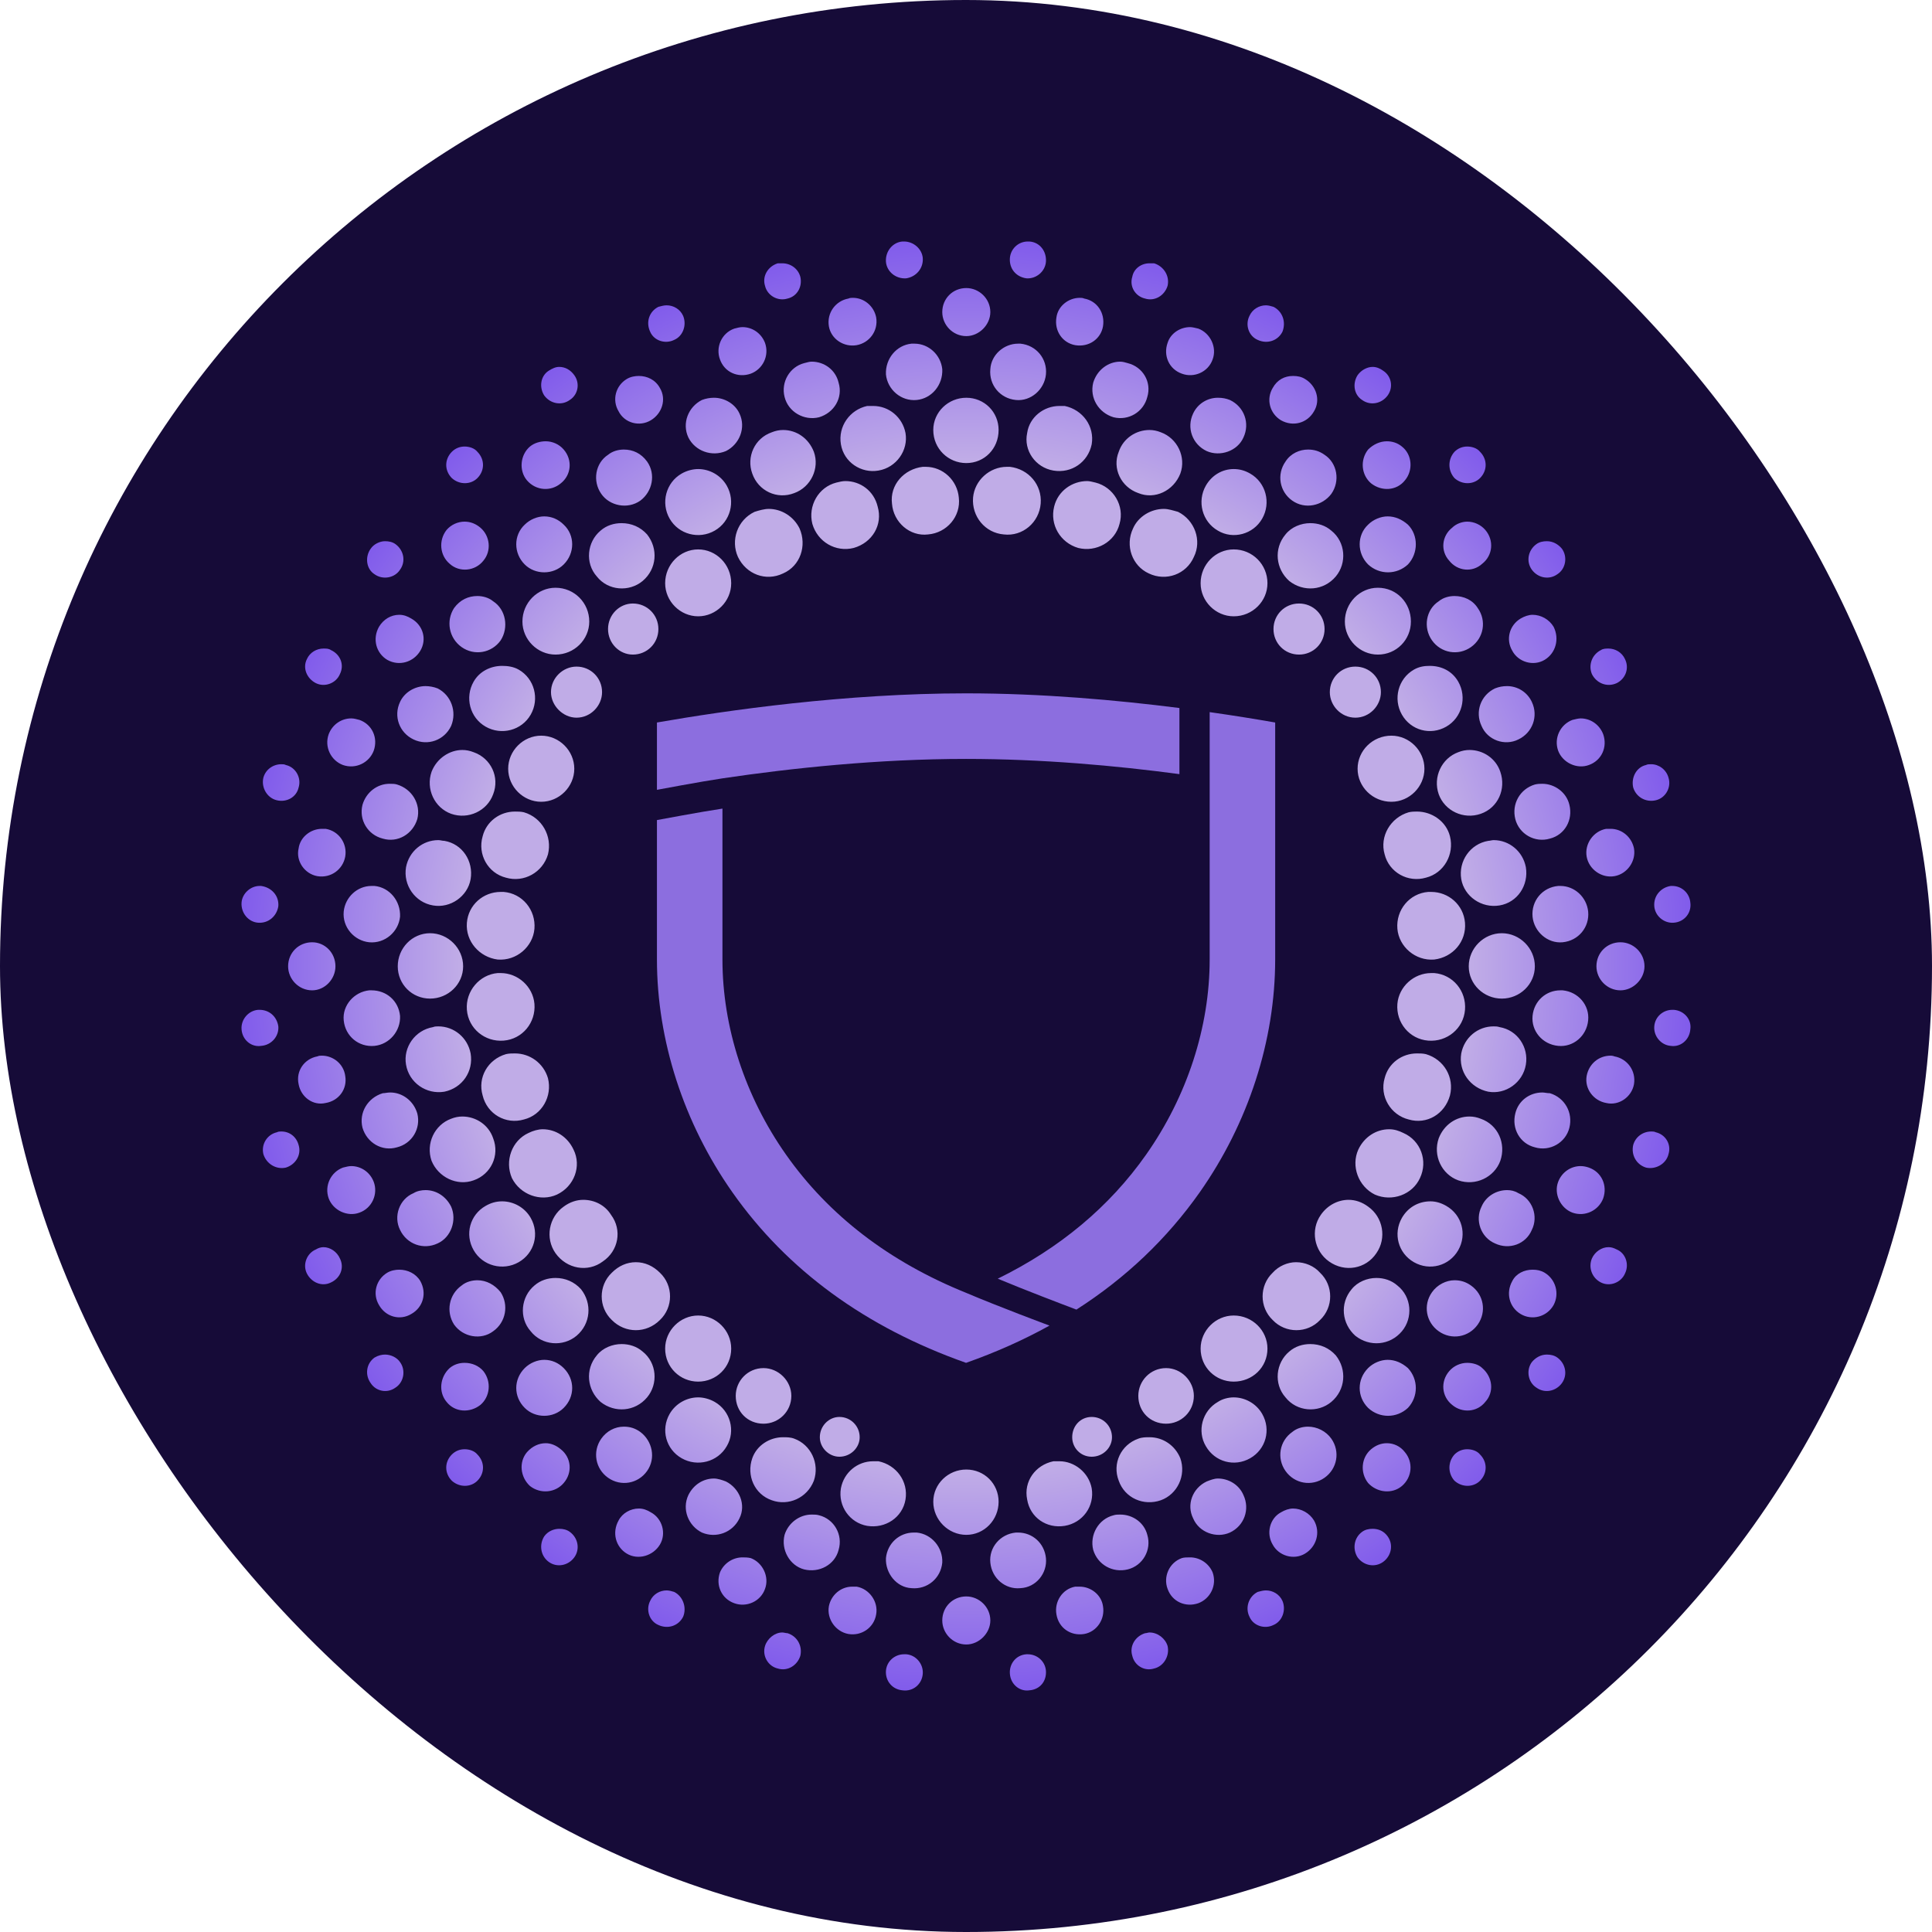 <svg viewBox="0 0 32 32" fill="none" xmlns="http://www.w3.org/2000/svg">
    <rect width="32" height="32" rx="16" fill="#160B38"/>
    <path d="M20.036 11.795V15.891C20.036 17.011 19.662 18.159 18.984 19.123C18.377 19.987 17.552 20.676 16.526 21.179C16.978 21.368 17.588 21.6 17.829 21.691C18.646 21.168 19.329 20.518 19.872 19.747C20.677 18.602 21.121 17.233 21.121 15.891V11.967C20.812 11.913 20.445 11.853 20.036 11.795ZM16.001 21.413C14.728 20.899 13.726 20.13 13.018 19.123C12.339 18.159 11.966 17.011 11.966 15.891V13.393C11.615 13.445 10.881 13.583 10.881 13.583V15.891C10.881 17.233 11.325 18.602 12.13 19.747C13.037 21.037 14.338 21.986 16.001 22.573H16.001C16.494 22.399 16.954 22.194 17.383 21.956C17.357 21.947 16.53 21.638 16.001 21.413ZM16.001 11.484C13.998 11.484 12.038 11.765 10.881 11.967V13.082C10.881 13.082 11.615 12.944 11.966 12.892C13.104 12.723 14.542 12.57 16.001 12.57C17.253 12.57 18.49 12.682 19.535 12.822V11.727C18.499 11.595 17.258 11.484 16.001 11.484Z" fill="#8C6EDF"/>
    <path d="M16.727 4.274C16.714 4.448 16.826 4.585 17 4.61C17.162 4.622 17.311 4.498 17.324 4.336C17.336 4.162 17.224 4.012 17.05 4H17.025C16.863 4 16.739 4.124 16.727 4.274ZM14.948 4C14.786 4.012 14.662 4.162 14.674 4.336C14.687 4.498 14.836 4.622 15.01 4.61C15.172 4.585 15.296 4.448 15.284 4.274C15.271 4.124 15.134 4 14.973 4H14.948ZM18.754 4.585C18.704 4.746 18.804 4.908 18.966 4.945C19.127 4.995 19.289 4.896 19.339 4.734C19.376 4.572 19.277 4.411 19.115 4.361C19.09 4.361 19.065 4.361 19.04 4.361C18.904 4.361 18.779 4.448 18.754 4.585ZM12.883 4.361C12.721 4.411 12.621 4.572 12.671 4.734C12.709 4.896 12.883 4.995 13.044 4.945C13.206 4.908 13.293 4.746 13.256 4.585C13.219 4.448 13.094 4.361 12.957 4.361C12.932 4.361 12.908 4.361 12.883 4.361ZM15.607 5.169C15.607 5.381 15.781 5.567 16.005 5.567C16.216 5.567 16.403 5.381 16.403 5.169C16.403 4.945 16.216 4.771 16.005 4.771C15.781 4.771 15.607 4.945 15.607 5.169ZM17.498 5.256C17.46 5.48 17.597 5.679 17.809 5.717C18.033 5.754 18.232 5.617 18.269 5.406C18.306 5.182 18.17 4.983 17.958 4.945C17.933 4.933 17.908 4.933 17.884 4.933C17.697 4.933 17.523 5.07 17.498 5.256ZM14.052 4.945C13.841 4.983 13.691 5.182 13.729 5.406C13.766 5.617 13.977 5.754 14.189 5.717C14.4 5.679 14.55 5.48 14.512 5.256C14.475 5.07 14.313 4.933 14.127 4.933C14.102 4.933 14.077 4.933 14.052 4.945ZM20.695 5.232C20.62 5.381 20.682 5.567 20.832 5.63C20.993 5.704 21.168 5.642 21.242 5.493C21.304 5.331 21.242 5.157 21.093 5.082C21.055 5.07 21.006 5.057 20.968 5.057C20.857 5.057 20.745 5.12 20.695 5.232ZM10.905 5.082C10.756 5.157 10.693 5.331 10.768 5.493C10.83 5.642 11.017 5.704 11.166 5.63C11.315 5.567 11.377 5.381 11.315 5.232C11.266 5.12 11.154 5.057 11.042 5.057C10.992 5.057 10.955 5.07 10.905 5.082ZM19.339 5.679C19.264 5.891 19.364 6.115 19.575 6.189C19.774 6.264 20.011 6.165 20.085 5.953C20.16 5.754 20.048 5.518 19.849 5.443C19.799 5.431 19.749 5.418 19.712 5.418C19.55 5.418 19.389 5.518 19.339 5.679ZM12.161 5.443C11.95 5.518 11.85 5.754 11.925 5.953C11.999 6.165 12.223 6.264 12.435 6.189C12.634 6.115 12.746 5.891 12.671 5.679C12.609 5.518 12.46 5.418 12.298 5.418C12.248 5.418 12.211 5.431 12.161 5.443ZM16.403 6.115C16.378 6.376 16.565 6.6 16.826 6.625C17.075 6.65 17.299 6.451 17.324 6.202C17.349 5.941 17.162 5.717 16.901 5.692H16.863C16.627 5.692 16.416 5.878 16.403 6.115ZM15.097 5.692C14.848 5.717 14.662 5.941 14.674 6.202C14.699 6.451 14.923 6.65 15.184 6.625C15.433 6.6 15.619 6.376 15.607 6.115C15.582 5.878 15.383 5.692 15.147 5.692C15.122 5.692 15.097 5.692 15.097 5.692ZM18.107 6.339C18.045 6.588 18.194 6.836 18.443 6.911C18.692 6.973 18.941 6.824 19.003 6.575C19.078 6.326 18.928 6.077 18.68 6.015C18.642 6.003 18.593 5.99 18.555 5.99C18.356 5.99 18.17 6.127 18.107 6.339ZM13.318 6.015C13.082 6.077 12.932 6.326 12.995 6.575C13.057 6.824 13.318 6.973 13.567 6.911C13.816 6.836 13.965 6.588 13.89 6.339C13.841 6.127 13.654 5.99 13.443 5.99C13.405 5.99 13.368 6.003 13.318 6.015ZM22.486 6.214C22.399 6.351 22.424 6.538 22.561 6.625C22.698 6.724 22.884 6.687 22.984 6.55C23.083 6.413 23.046 6.227 22.909 6.14C22.859 6.102 22.797 6.077 22.735 6.077C22.648 6.077 22.548 6.127 22.486 6.214ZM9.089 6.14C8.952 6.227 8.927 6.413 9.014 6.55C9.114 6.687 9.3 6.724 9.437 6.625C9.574 6.538 9.611 6.351 9.512 6.214C9.449 6.127 9.362 6.077 9.263 6.077C9.201 6.077 9.151 6.102 9.089 6.14ZM21.08 6.426C20.968 6.612 21.031 6.849 21.217 6.961C21.416 7.073 21.653 7.01 21.765 6.811C21.877 6.625 21.802 6.388 21.615 6.277C21.553 6.239 21.491 6.227 21.416 6.227C21.279 6.227 21.155 6.289 21.08 6.426ZM10.382 6.277C10.196 6.388 10.134 6.625 10.245 6.811C10.345 7.01 10.594 7.073 10.78 6.961C10.967 6.849 11.042 6.612 10.93 6.426C10.855 6.289 10.718 6.227 10.581 6.227C10.519 6.227 10.445 6.239 10.382 6.277ZM19.762 6.849C19.65 7.085 19.749 7.359 19.986 7.471C20.21 7.57 20.496 7.471 20.595 7.247C20.707 7.01 20.608 6.737 20.371 6.625C20.309 6.6 20.247 6.588 20.172 6.588C19.998 6.588 19.837 6.687 19.762 6.849ZM11.626 6.625C11.402 6.737 11.29 7.01 11.402 7.247C11.514 7.471 11.788 7.57 12.024 7.471C12.248 7.359 12.36 7.085 12.248 6.849C12.174 6.687 11.999 6.588 11.825 6.588C11.763 6.588 11.688 6.6 11.626 6.625ZM15.458 7.122C15.458 7.433 15.707 7.67 16.005 7.67C16.304 7.67 16.54 7.433 16.54 7.122C16.54 6.824 16.304 6.588 16.005 6.588C15.707 6.588 15.458 6.824 15.458 7.122ZM17.013 7.172C16.951 7.458 17.149 7.744 17.448 7.794C17.747 7.844 18.02 7.657 18.082 7.359C18.132 7.06 17.933 6.787 17.635 6.724C17.61 6.724 17.573 6.724 17.548 6.724C17.286 6.724 17.05 6.911 17.013 7.172ZM14.363 6.724C14.077 6.787 13.878 7.06 13.928 7.359C13.977 7.657 14.264 7.844 14.55 7.794C14.848 7.744 15.047 7.458 14.998 7.172C14.948 6.911 14.724 6.724 14.463 6.724C14.425 6.724 14.4 6.724 14.363 6.724ZM18.53 7.483C18.418 7.757 18.568 8.068 18.854 8.167C19.127 8.279 19.438 8.13 19.55 7.844C19.65 7.57 19.501 7.259 19.227 7.16C19.165 7.135 19.102 7.122 19.04 7.122C18.816 7.122 18.605 7.259 18.53 7.483ZM12.783 7.16C12.497 7.259 12.36 7.57 12.46 7.844C12.559 8.13 12.87 8.279 13.156 8.167C13.43 8.068 13.579 7.757 13.48 7.483C13.393 7.259 13.194 7.122 12.97 7.122C12.908 7.122 12.845 7.135 12.783 7.16ZM22.66 7.446C22.523 7.62 22.548 7.869 22.71 8.006C22.884 8.143 23.133 8.13 23.27 7.956C23.407 7.794 23.394 7.533 23.22 7.396C23.145 7.334 23.058 7.309 22.971 7.309C22.859 7.309 22.747 7.359 22.66 7.446ZM8.778 7.396C8.616 7.533 8.591 7.794 8.728 7.956C8.877 8.13 9.126 8.143 9.288 8.006C9.462 7.869 9.487 7.62 9.337 7.446C9.263 7.359 9.151 7.309 9.039 7.309C8.952 7.309 8.852 7.334 8.778 7.396ZM24.091 7.483C23.979 7.608 23.979 7.794 24.091 7.919C24.215 8.031 24.402 8.031 24.514 7.919C24.638 7.794 24.638 7.608 24.514 7.483C24.464 7.421 24.377 7.396 24.302 7.396C24.228 7.396 24.153 7.421 24.091 7.483ZM7.484 7.483C7.36 7.608 7.36 7.794 7.484 7.919C7.608 8.031 7.795 8.031 7.907 7.919C8.031 7.794 8.031 7.608 7.907 7.483C7.857 7.421 7.77 7.396 7.695 7.396C7.621 7.396 7.546 7.421 7.484 7.483ZM21.292 7.645C21.143 7.856 21.192 8.143 21.404 8.292C21.615 8.441 21.901 8.379 22.051 8.18C22.2 7.968 22.15 7.67 21.939 7.533C21.852 7.471 21.765 7.446 21.665 7.446C21.528 7.446 21.379 7.508 21.292 7.645ZM10.071 7.533C9.86 7.67 9.81 7.968 9.959 8.18C10.096 8.379 10.395 8.441 10.606 8.292C10.805 8.143 10.867 7.856 10.718 7.645C10.619 7.508 10.482 7.446 10.333 7.446C10.245 7.446 10.146 7.471 10.071 7.533ZM16.117 8.242C16.092 8.553 16.316 8.827 16.627 8.852C16.938 8.889 17.212 8.653 17.237 8.342C17.262 8.031 17.038 7.769 16.727 7.732H16.677C16.391 7.732 16.142 7.956 16.117 8.242ZM15.284 7.732C14.973 7.769 14.736 8.031 14.774 8.342C14.798 8.653 15.072 8.889 15.371 8.852C15.682 8.827 15.918 8.553 15.881 8.242C15.856 7.956 15.619 7.732 15.333 7.732C15.309 7.732 15.284 7.732 15.284 7.732ZM19.973 8.043C19.824 8.304 19.911 8.64 20.172 8.789C20.421 8.939 20.757 8.852 20.906 8.59C21.055 8.329 20.968 7.993 20.707 7.844C20.62 7.794 20.533 7.769 20.434 7.769C20.247 7.769 20.073 7.869 19.973 8.043ZM11.29 7.844C11.029 7.993 10.942 8.329 11.091 8.59C11.241 8.852 11.577 8.939 11.838 8.789C12.099 8.64 12.186 8.304 12.037 8.043C11.937 7.869 11.751 7.769 11.564 7.769C11.477 7.769 11.377 7.794 11.29 7.844ZM17.46 8.391C17.386 8.69 17.56 8.988 17.859 9.076C18.157 9.15 18.468 8.976 18.543 8.677C18.63 8.379 18.443 8.068 18.145 7.993C18.095 7.981 18.045 7.968 18.008 7.968C17.759 7.968 17.523 8.13 17.46 8.391ZM13.853 7.993C13.555 8.068 13.38 8.379 13.455 8.677C13.542 8.976 13.841 9.15 14.139 9.076C14.45 8.988 14.624 8.69 14.537 8.391C14.475 8.13 14.251 7.968 14.002 7.968C13.953 7.968 13.903 7.981 13.853 7.993ZM18.767 8.752C18.63 9.038 18.754 9.374 19.028 9.498C19.314 9.635 19.65 9.511 19.774 9.225C19.911 8.951 19.787 8.615 19.513 8.478C19.426 8.454 19.351 8.429 19.277 8.429C19.065 8.429 18.854 8.553 18.767 8.752ZM12.497 8.478C12.211 8.615 12.099 8.951 12.223 9.225C12.36 9.511 12.684 9.635 12.97 9.498C13.256 9.374 13.368 9.038 13.243 8.752C13.144 8.553 12.945 8.429 12.733 8.429C12.659 8.429 12.572 8.454 12.497 8.478ZM22.66 8.69C22.474 8.864 22.474 9.163 22.66 9.349C22.847 9.523 23.133 9.523 23.32 9.349C23.494 9.163 23.494 8.864 23.32 8.69C23.22 8.603 23.108 8.553 22.984 8.553C22.872 8.553 22.747 8.603 22.66 8.69ZM8.691 8.69C8.504 8.864 8.504 9.163 8.691 9.349C8.865 9.523 9.163 9.523 9.337 9.349C9.524 9.163 9.524 8.864 9.337 8.69C9.25 8.603 9.138 8.553 9.014 8.553C8.902 8.553 8.778 8.603 8.691 8.69ZM24.053 8.74C23.879 8.877 23.855 9.125 24.004 9.287C24.141 9.461 24.389 9.486 24.551 9.337C24.725 9.2 24.75 8.951 24.601 8.777C24.526 8.69 24.414 8.64 24.302 8.64C24.215 8.64 24.116 8.677 24.053 8.74ZM7.397 8.777C7.26 8.951 7.285 9.2 7.447 9.337C7.608 9.486 7.87 9.461 8.006 9.287C8.143 9.125 8.118 8.877 7.957 8.74C7.882 8.677 7.795 8.64 7.695 8.64C7.583 8.64 7.472 8.69 7.397 8.777ZM21.292 8.852C21.093 9.088 21.13 9.424 21.354 9.623C21.59 9.809 21.926 9.785 22.125 9.548C22.312 9.324 22.287 8.976 22.051 8.789C21.951 8.702 21.827 8.665 21.702 8.665C21.553 8.665 21.391 8.727 21.292 8.852ZM9.947 8.789C9.723 8.976 9.686 9.324 9.885 9.548C10.071 9.785 10.42 9.809 10.644 9.623C10.88 9.424 10.905 9.088 10.718 8.852C10.606 8.727 10.457 8.665 10.295 8.665C10.171 8.665 10.046 8.702 9.947 8.789ZM25.447 9.013C25.31 9.113 25.273 9.299 25.372 9.436C25.472 9.573 25.658 9.61 25.795 9.511C25.932 9.424 25.969 9.225 25.87 9.088C25.808 9.013 25.72 8.964 25.621 8.964C25.559 8.964 25.497 8.976 25.447 9.013ZM6.14 9.088C6.041 9.225 6.066 9.424 6.203 9.511C6.34 9.61 6.539 9.573 6.626 9.436C6.725 9.299 6.688 9.113 6.551 9.013C6.501 8.976 6.439 8.964 6.377 8.964C6.29 8.964 6.19 9.013 6.14 9.088ZM19.886 9.66C19.886 9.959 20.135 10.208 20.434 10.208C20.745 10.208 20.993 9.959 20.993 9.66C20.993 9.349 20.745 9.1 20.434 9.1C20.135 9.1 19.886 9.349 19.886 9.66ZM11.017 9.66C11.017 9.959 11.266 10.208 11.564 10.208C11.863 10.208 12.111 9.959 12.111 9.66C12.111 9.349 11.863 9.1 11.564 9.1C11.266 9.1 11.017 9.349 11.017 9.66ZM22.275 10.295C22.275 10.593 22.523 10.842 22.822 10.842C23.133 10.842 23.369 10.593 23.369 10.295C23.369 9.984 23.133 9.735 22.822 9.735C22.523 9.735 22.275 9.984 22.275 10.295ZM8.653 10.295C8.653 10.593 8.902 10.842 9.201 10.842C9.512 10.842 9.76 10.593 9.76 10.295C9.76 9.984 9.512 9.735 9.201 9.735C8.902 9.735 8.653 9.984 8.653 10.295ZM23.83 9.959C23.618 10.096 23.568 10.394 23.718 10.606C23.867 10.817 24.153 10.867 24.364 10.718C24.576 10.568 24.626 10.282 24.476 10.071C24.389 9.934 24.24 9.872 24.091 9.872C24.004 9.872 23.904 9.897 23.83 9.959ZM7.521 10.071C7.384 10.282 7.434 10.568 7.646 10.718C7.857 10.867 8.143 10.817 8.293 10.606C8.429 10.394 8.38 10.096 8.168 9.959C8.093 9.897 7.994 9.872 7.907 9.872C7.758 9.872 7.621 9.934 7.521 10.071ZM21.093 10.419C21.093 10.655 21.279 10.842 21.516 10.842C21.752 10.842 21.939 10.655 21.939 10.419C21.939 10.183 21.752 9.996 21.516 9.996C21.279 9.996 21.093 10.183 21.093 10.419ZM10.071 10.419C10.071 10.655 10.258 10.842 10.482 10.842C10.718 10.842 10.905 10.655 10.905 10.419C10.905 10.183 10.718 9.996 10.482 9.996C10.258 9.996 10.071 10.183 10.071 10.419ZM25.186 10.245C24.999 10.357 24.937 10.593 25.049 10.78C25.148 10.966 25.397 11.041 25.584 10.929C25.77 10.817 25.832 10.581 25.733 10.382C25.658 10.257 25.521 10.183 25.384 10.183C25.322 10.183 25.248 10.208 25.186 10.245ZM6.277 10.382C6.165 10.581 6.228 10.817 6.414 10.929C6.613 11.041 6.85 10.966 6.961 10.78C7.073 10.593 7.011 10.357 6.812 10.245C6.75 10.208 6.688 10.183 6.613 10.183C6.476 10.183 6.352 10.257 6.277 10.382ZM26.517 10.767C26.367 10.842 26.305 11.016 26.367 11.165C26.442 11.315 26.616 11.389 26.778 11.315C26.927 11.24 26.989 11.066 26.915 10.917C26.865 10.805 26.753 10.742 26.641 10.742C26.604 10.742 26.554 10.742 26.517 10.767ZM5.083 10.917C5.008 11.066 5.083 11.24 5.232 11.315C5.382 11.389 5.568 11.315 5.63 11.165C5.705 11.016 5.643 10.842 5.481 10.767C5.444 10.742 5.407 10.742 5.357 10.742C5.245 10.742 5.133 10.805 5.083 10.917ZM23.419 11.091C23.158 11.24 23.071 11.576 23.22 11.837C23.369 12.098 23.693 12.185 23.954 12.036C24.215 11.887 24.302 11.551 24.153 11.29C24.053 11.116 23.879 11.029 23.68 11.029C23.593 11.029 23.506 11.041 23.419 11.091ZM7.845 11.29C7.695 11.551 7.782 11.887 8.044 12.036C8.305 12.185 8.641 12.098 8.79 11.837C8.939 11.576 8.852 11.24 8.591 11.091C8.504 11.041 8.404 11.029 8.317 11.029C8.131 11.029 7.944 11.116 7.845 11.29ZM22.026 11.464C22.026 11.688 22.212 11.887 22.449 11.887C22.685 11.887 22.872 11.688 22.872 11.464C22.872 11.228 22.685 11.041 22.449 11.041C22.212 11.041 22.026 11.228 22.026 11.464ZM9.126 11.464C9.126 11.688 9.325 11.887 9.549 11.887C9.785 11.887 9.972 11.688 9.972 11.464C9.972 11.228 9.785 11.041 9.549 11.041C9.325 11.041 9.126 11.228 9.126 11.464ZM24.762 11.402C24.526 11.514 24.427 11.787 24.539 12.024C24.638 12.26 24.924 12.36 25.148 12.248C25.384 12.136 25.484 11.862 25.372 11.626C25.297 11.464 25.136 11.364 24.962 11.364C24.887 11.364 24.825 11.377 24.762 11.402ZM6.626 11.626C6.514 11.862 6.613 12.136 6.85 12.248C7.086 12.36 7.36 12.26 7.472 12.024C7.571 11.787 7.472 11.514 7.248 11.402C7.185 11.377 7.111 11.364 7.049 11.364C6.874 11.364 6.7 11.464 6.626 11.626ZM26.044 11.924C25.845 11.999 25.733 12.223 25.808 12.434C25.882 12.633 26.119 12.745 26.317 12.671C26.529 12.596 26.628 12.372 26.554 12.161C26.492 11.999 26.342 11.899 26.181 11.899C26.143 11.899 26.094 11.912 26.044 11.924ZM5.444 12.161C5.369 12.372 5.481 12.596 5.68 12.671C5.892 12.745 6.116 12.633 6.19 12.434C6.265 12.223 6.165 11.999 5.954 11.924C5.904 11.912 5.867 11.899 5.817 11.899C5.655 11.899 5.506 11.999 5.444 12.161ZM22.486 12.733C22.486 13.031 22.735 13.28 23.046 13.28C23.344 13.28 23.593 13.031 23.593 12.733C23.593 12.434 23.344 12.185 23.046 12.185C22.735 12.185 22.486 12.434 22.486 12.733ZM8.417 12.733C8.417 13.031 8.666 13.28 8.964 13.28C9.263 13.28 9.512 13.031 9.512 12.733C9.512 12.434 9.263 12.185 8.964 12.185C8.666 12.185 8.417 12.434 8.417 12.733ZM24.153 12.459C23.879 12.559 23.73 12.87 23.83 13.156C23.929 13.43 24.24 13.579 24.526 13.479C24.812 13.38 24.949 13.069 24.85 12.783C24.775 12.559 24.564 12.422 24.34 12.422C24.277 12.422 24.215 12.434 24.153 12.459ZM7.148 12.783C7.049 13.069 7.198 13.38 7.472 13.479C7.758 13.579 8.069 13.43 8.168 13.156C8.28 12.87 8.131 12.559 7.845 12.459C7.782 12.434 7.72 12.422 7.658 12.422C7.447 12.422 7.235 12.559 7.148 12.783ZM27.263 12.671C27.101 12.708 27.014 12.882 27.051 13.044C27.101 13.206 27.263 13.293 27.425 13.255C27.586 13.218 27.686 13.044 27.636 12.882C27.599 12.745 27.474 12.658 27.35 12.658C27.313 12.658 27.288 12.658 27.263 12.671ZM4.362 12.882C4.324 13.044 4.424 13.218 4.586 13.255C4.747 13.293 4.909 13.206 4.946 13.044C4.996 12.882 4.897 12.708 4.735 12.671C4.71 12.658 4.685 12.658 4.66 12.658C4.523 12.658 4.399 12.745 4.362 12.882ZM25.422 12.994C25.173 13.069 25.036 13.318 25.098 13.566C25.161 13.815 25.422 13.964 25.671 13.89C25.919 13.828 26.056 13.579 25.994 13.33C25.944 13.118 25.745 12.982 25.546 12.982C25.509 12.982 25.472 12.982 25.422 12.994ZM6.004 13.33C5.941 13.579 6.091 13.828 6.34 13.89C6.588 13.964 6.837 13.815 6.912 13.566C6.974 13.318 6.825 13.069 6.576 12.994C6.539 12.982 6.501 12.982 6.451 12.982C6.252 12.982 6.066 13.118 6.004 13.33ZM23.332 13.454C23.033 13.541 22.847 13.852 22.934 14.151C23.009 14.45 23.32 14.624 23.618 14.537C23.917 14.462 24.091 14.151 24.016 13.852C23.954 13.604 23.718 13.442 23.469 13.442C23.431 13.442 23.382 13.442 23.332 13.454ZM7.994 13.852C7.907 14.151 8.081 14.462 8.38 14.537C8.678 14.624 8.989 14.45 9.076 14.151C9.151 13.852 8.977 13.541 8.678 13.454C8.628 13.442 8.579 13.442 8.529 13.442C8.28 13.442 8.056 13.604 7.994 13.852ZM26.604 13.728C26.392 13.765 26.243 13.977 26.28 14.188C26.317 14.4 26.529 14.549 26.74 14.512C26.952 14.475 27.101 14.263 27.064 14.052C27.026 13.865 26.865 13.728 26.678 13.728C26.653 13.728 26.628 13.728 26.604 13.728ZM4.946 14.052C4.897 14.263 5.046 14.475 5.257 14.512C5.481 14.549 5.68 14.4 5.718 14.188C5.755 13.977 5.618 13.765 5.394 13.728C5.394 13.728 5.357 13.728 5.332 13.728C5.145 13.728 4.971 13.865 4.946 14.052ZM24.651 13.927C24.352 13.977 24.153 14.263 24.203 14.562C24.253 14.848 24.539 15.047 24.837 14.997C25.136 14.947 25.322 14.661 25.273 14.363C25.223 14.101 24.999 13.915 24.738 13.915C24.713 13.915 24.675 13.927 24.651 13.927ZM6.725 14.363C6.675 14.661 6.874 14.947 7.173 14.997C7.459 15.047 7.745 14.848 7.795 14.562C7.845 14.263 7.658 13.977 7.36 13.927C7.322 13.927 7.297 13.915 7.26 13.915C6.999 13.915 6.775 14.101 6.725 14.363ZM27.673 14.674C27.512 14.698 27.387 14.835 27.4 15.009C27.412 15.171 27.561 15.296 27.723 15.283C27.897 15.271 28.022 15.121 27.997 14.947C27.984 14.798 27.86 14.674 27.698 14.674H27.673ZM4.001 14.947C3.988 15.121 4.113 15.271 4.275 15.283C4.449 15.296 4.586 15.171 4.61 15.009C4.623 14.835 4.498 14.698 4.324 14.674H4.299C4.15 14.674 4.013 14.798 4.001 14.947ZM25.808 14.674C25.546 14.698 25.36 14.922 25.384 15.184C25.409 15.432 25.633 15.631 25.882 15.607C26.143 15.582 26.33 15.358 26.305 15.097C26.28 14.86 26.081 14.674 25.845 14.674H25.808ZM5.693 15.097C5.668 15.358 5.867 15.582 6.116 15.607C6.377 15.631 6.601 15.432 6.626 15.184C6.638 14.922 6.451 14.698 6.203 14.674H6.153C5.917 14.674 5.718 14.86 5.693 15.097ZM23.655 14.773C23.344 14.798 23.12 15.072 23.145 15.383C23.17 15.681 23.444 15.918 23.755 15.893C24.066 15.855 24.29 15.594 24.265 15.283C24.24 14.985 23.991 14.773 23.705 14.773C23.705 14.773 23.68 14.773 23.655 14.773ZM7.733 15.283C7.708 15.594 7.944 15.855 8.243 15.893C8.554 15.918 8.827 15.681 8.852 15.383C8.877 15.072 8.653 14.798 8.342 14.773C8.342 14.773 8.317 14.773 8.293 14.773C8.006 14.773 7.758 14.985 7.733 15.283ZM24.327 16.005C24.327 16.303 24.576 16.54 24.875 16.54C25.173 16.54 25.422 16.303 25.422 16.005C25.422 15.706 25.173 15.457 24.875 15.457C24.576 15.457 24.327 15.706 24.327 16.005ZM6.588 16.005C6.588 16.303 6.825 16.54 7.123 16.54C7.422 16.54 7.671 16.303 7.671 16.005C7.671 15.706 7.422 15.457 7.123 15.457C6.825 15.457 6.588 15.706 6.588 16.005ZM26.442 16.005C26.442 16.216 26.616 16.403 26.84 16.403C27.051 16.403 27.238 16.216 27.238 16.005C27.238 15.781 27.051 15.607 26.84 15.607C26.616 15.607 26.442 15.781 26.442 16.005ZM4.772 16.005C4.772 16.216 4.946 16.403 5.17 16.403C5.382 16.403 5.556 16.216 5.556 16.005C5.556 15.781 5.382 15.607 5.17 15.607C4.946 15.607 4.772 15.781 4.772 16.005ZM23.145 16.627C23.12 16.938 23.344 17.211 23.655 17.236C23.966 17.261 24.24 17.037 24.265 16.726C24.29 16.415 24.066 16.142 23.755 16.117H23.705C23.419 16.117 23.17 16.34 23.145 16.627ZM8.243 16.117C7.944 16.142 7.708 16.415 7.733 16.726C7.758 17.037 8.031 17.261 8.342 17.236C8.653 17.211 8.877 16.938 8.852 16.627C8.827 16.34 8.579 16.117 8.293 16.117C8.293 16.117 8.268 16.117 8.243 16.117ZM25.384 16.826C25.36 17.075 25.546 17.298 25.808 17.323C26.056 17.348 26.28 17.162 26.305 16.9C26.33 16.651 26.143 16.428 25.882 16.403H25.845C25.608 16.403 25.409 16.577 25.384 16.826ZM6.116 16.403C5.867 16.428 5.668 16.651 5.693 16.9C5.718 17.162 5.941 17.348 6.203 17.323C6.451 17.298 6.638 17.075 6.626 16.826C6.601 16.577 6.402 16.403 6.153 16.403H6.116ZM27.4 17C27.387 17.162 27.512 17.311 27.673 17.323C27.835 17.348 27.984 17.224 27.997 17.05C28.022 16.888 27.897 16.739 27.723 16.726H27.698C27.549 16.726 27.412 16.838 27.4 17ZM4.275 16.726C4.113 16.739 3.988 16.888 4.001 17.05C4.013 17.224 4.163 17.348 4.324 17.323C4.498 17.311 4.623 17.162 4.61 17C4.586 16.838 4.461 16.726 4.299 16.726H4.275ZM24.203 17.448C24.153 17.746 24.352 18.02 24.651 18.082C24.937 18.132 25.223 17.933 25.273 17.634C25.322 17.348 25.136 17.062 24.837 17.012C24.8 17 24.775 17 24.738 17C24.476 17 24.253 17.186 24.203 17.448ZM7.173 17.012C6.874 17.062 6.675 17.348 6.725 17.634C6.775 17.933 7.061 18.132 7.36 18.082C7.658 18.02 7.845 17.746 7.795 17.448C7.745 17.186 7.521 17 7.26 17C7.235 17 7.198 17 7.173 17.012ZM22.934 17.858C22.847 18.157 23.033 18.468 23.332 18.542C23.631 18.63 23.929 18.455 24.016 18.144C24.091 17.846 23.917 17.547 23.618 17.46C23.568 17.448 23.519 17.448 23.469 17.448C23.22 17.448 22.996 17.609 22.934 17.858ZM8.38 17.46C8.081 17.547 7.907 17.846 7.994 18.144C8.069 18.455 8.38 18.63 8.678 18.542C8.977 18.468 9.151 18.157 9.076 17.858C9.002 17.609 8.778 17.448 8.529 17.448C8.479 17.448 8.429 17.448 8.38 17.46ZM26.28 17.821C26.243 18.032 26.392 18.231 26.604 18.269C26.815 18.319 27.026 18.169 27.064 17.958C27.101 17.734 26.952 17.535 26.74 17.497C26.716 17.485 26.678 17.485 26.678 17.485C26.479 17.485 26.317 17.622 26.28 17.821ZM5.257 17.497C5.046 17.535 4.897 17.734 4.946 17.958C4.984 18.169 5.183 18.319 5.394 18.269C5.618 18.231 5.755 18.032 5.718 17.821C5.693 17.622 5.518 17.485 5.332 17.485C5.307 17.485 5.282 17.485 5.257 17.497ZM25.098 18.443C25.036 18.692 25.173 18.941 25.422 19.003C25.671 19.077 25.932 18.928 25.994 18.679C26.056 18.43 25.919 18.182 25.671 18.107C25.621 18.107 25.584 18.095 25.546 18.095C25.335 18.095 25.148 18.231 25.098 18.443ZM6.34 18.107C6.091 18.182 5.941 18.43 6.004 18.679C6.078 18.928 6.327 19.077 6.576 19.003C6.825 18.941 6.974 18.692 6.912 18.443C6.85 18.231 6.663 18.095 6.464 18.095C6.414 18.095 6.377 18.107 6.34 18.107ZM23.83 18.853C23.73 19.14 23.879 19.451 24.153 19.55C24.439 19.65 24.75 19.5 24.85 19.227C24.949 18.941 24.812 18.63 24.526 18.53C24.464 18.505 24.402 18.493 24.34 18.493C24.116 18.493 23.917 18.63 23.83 18.853ZM7.472 18.53C7.198 18.63 7.049 18.941 7.148 19.227C7.26 19.5 7.571 19.65 7.845 19.55C8.131 19.451 8.28 19.14 8.168 18.853C8.093 18.63 7.882 18.493 7.658 18.493C7.596 18.493 7.534 18.505 7.472 18.53ZM22.498 19.04C22.374 19.314 22.498 19.65 22.772 19.786C23.058 19.911 23.394 19.786 23.519 19.513C23.655 19.227 23.531 18.891 23.245 18.766C23.17 18.729 23.096 18.704 23.009 18.704C22.797 18.704 22.598 18.828 22.498 19.04ZM8.753 18.766C8.479 18.891 8.355 19.227 8.479 19.513C8.616 19.786 8.952 19.911 9.225 19.786C9.512 19.65 9.636 19.314 9.499 19.04C9.4 18.828 9.201 18.704 8.989 18.704C8.915 18.704 8.827 18.729 8.753 18.766ZM27.051 18.965C27.014 19.127 27.101 19.289 27.263 19.339C27.425 19.376 27.599 19.276 27.636 19.115C27.686 18.953 27.586 18.791 27.425 18.754C27.4 18.741 27.375 18.741 27.35 18.741C27.213 18.741 27.089 18.828 27.051 18.965ZM4.586 18.754C4.424 18.791 4.324 18.953 4.362 19.115C4.411 19.276 4.573 19.376 4.735 19.339C4.897 19.289 4.996 19.127 4.946 18.965C4.909 18.828 4.797 18.741 4.66 18.741C4.635 18.741 4.61 18.741 4.586 18.754ZM25.808 19.575C25.733 19.774 25.845 20.01 26.044 20.085C26.255 20.16 26.479 20.048 26.554 19.849C26.628 19.637 26.529 19.413 26.317 19.339C26.28 19.326 26.23 19.314 26.181 19.314C26.019 19.314 25.87 19.413 25.808 19.575ZM5.68 19.339C5.481 19.413 5.369 19.637 5.444 19.849C5.518 20.048 5.755 20.16 5.954 20.085C6.165 20.01 6.265 19.774 6.19 19.575C6.128 19.413 5.979 19.314 5.817 19.314C5.78 19.314 5.73 19.326 5.68 19.339ZM24.539 19.985C24.427 20.209 24.526 20.495 24.762 20.595C24.999 20.707 25.273 20.607 25.372 20.371C25.484 20.147 25.384 19.861 25.148 19.762C25.086 19.724 25.024 19.712 24.962 19.712C24.787 19.712 24.613 19.811 24.539 19.985ZM6.85 19.762C6.613 19.861 6.514 20.147 6.626 20.371C6.738 20.607 7.011 20.707 7.248 20.595C7.472 20.495 7.571 20.209 7.472 19.985C7.384 19.811 7.223 19.712 7.049 19.712C6.986 19.712 6.912 19.724 6.85 19.762ZM21.877 20.122C21.702 20.371 21.765 20.719 22.013 20.894C22.275 21.08 22.623 21.018 22.797 20.757C22.971 20.508 22.909 20.16 22.66 19.985C22.561 19.911 22.449 19.873 22.337 19.873C22.163 19.873 21.988 19.961 21.877 20.122ZM9.337 19.985C9.089 20.16 9.026 20.508 9.201 20.757C9.387 21.018 9.736 21.08 9.984 20.894C10.245 20.719 10.308 20.371 10.121 20.122C10.022 19.961 9.847 19.873 9.661 19.873C9.549 19.873 9.437 19.911 9.337 19.985ZM23.22 20.172C23.071 20.433 23.158 20.757 23.419 20.906C23.68 21.055 24.004 20.968 24.153 20.707C24.302 20.446 24.215 20.122 23.954 19.973C23.867 19.923 23.78 19.898 23.693 19.898C23.494 19.898 23.32 19.998 23.22 20.172ZM8.044 19.973C7.782 20.122 7.695 20.446 7.845 20.707C7.994 20.968 8.33 21.055 8.591 20.906C8.852 20.757 8.939 20.433 8.79 20.172C8.691 19.998 8.504 19.898 8.317 19.898C8.218 19.898 8.131 19.923 8.044 19.973ZM26.367 20.844C26.305 20.993 26.367 21.167 26.517 21.242C26.666 21.317 26.852 21.242 26.915 21.093C26.989 20.943 26.927 20.757 26.778 20.695C26.728 20.67 26.691 20.657 26.641 20.657C26.529 20.657 26.417 20.732 26.367 20.844ZM5.232 20.695C5.083 20.757 5.008 20.943 5.083 21.093C5.158 21.242 5.332 21.317 5.481 21.242C5.643 21.167 5.705 20.993 5.63 20.844C5.581 20.732 5.469 20.657 5.357 20.657C5.319 20.657 5.27 20.67 5.232 20.695ZM21.08 21.08C20.857 21.292 20.857 21.652 21.08 21.864C21.292 22.088 21.653 22.088 21.864 21.864C22.088 21.652 22.088 21.292 21.864 21.08C21.765 20.968 21.615 20.906 21.466 20.906C21.329 20.906 21.18 20.968 21.08 21.08ZM10.134 21.08C9.91 21.292 9.91 21.652 10.134 21.864C10.357 22.088 10.706 22.088 10.93 21.864C11.154 21.652 11.154 21.292 10.93 21.08C10.818 20.968 10.681 20.906 10.532 20.906C10.382 20.906 10.245 20.968 10.134 21.08ZM25.049 21.217C24.937 21.416 24.999 21.652 25.186 21.764C25.372 21.876 25.621 21.814 25.733 21.615C25.832 21.428 25.77 21.192 25.584 21.08C25.521 21.043 25.459 21.03 25.384 21.03C25.248 21.03 25.111 21.093 25.049 21.217ZM6.414 21.08C6.228 21.192 6.165 21.428 6.277 21.615C6.389 21.814 6.626 21.876 6.812 21.764C7.011 21.652 7.073 21.416 6.961 21.217C6.887 21.093 6.75 21.03 6.613 21.03C6.551 21.03 6.476 21.043 6.414 21.08ZM22.387 21.354C22.188 21.59 22.225 21.926 22.449 22.125C22.685 22.312 23.021 22.287 23.22 22.05C23.407 21.827 23.382 21.478 23.145 21.292C23.046 21.205 22.922 21.167 22.797 21.167C22.648 21.167 22.486 21.23 22.387 21.354ZM8.852 21.292C8.628 21.478 8.591 21.827 8.79 22.05C8.977 22.287 9.325 22.312 9.549 22.125C9.785 21.926 9.81 21.59 9.624 21.354C9.512 21.23 9.362 21.167 9.201 21.167C9.076 21.167 8.952 21.205 8.852 21.292ZM23.718 21.404C23.568 21.615 23.618 21.901 23.83 22.05C24.041 22.2 24.327 22.15 24.476 21.939C24.626 21.727 24.576 21.441 24.364 21.292C24.277 21.23 24.19 21.205 24.091 21.205C23.954 21.205 23.805 21.279 23.718 21.404ZM7.646 21.292C7.434 21.441 7.384 21.727 7.521 21.939C7.671 22.15 7.969 22.2 8.168 22.05C8.38 21.901 8.429 21.615 8.293 21.404C8.193 21.279 8.056 21.205 7.907 21.205C7.82 21.205 7.72 21.23 7.646 21.292ZM19.886 22.337C19.886 22.648 20.135 22.884 20.434 22.884C20.744 22.884 20.993 22.648 20.993 22.337C20.993 22.038 20.744 21.789 20.434 21.789C20.135 21.789 19.886 22.038 19.886 22.337ZM11.017 22.337C11.017 22.648 11.266 22.884 11.564 22.884C11.863 22.884 12.111 22.648 12.111 22.337C12.111 22.038 11.863 21.789 11.564 21.789C11.266 21.789 11.017 22.038 11.017 22.337ZM21.354 22.386C21.13 22.573 21.093 22.921 21.292 23.145C21.479 23.382 21.827 23.407 22.051 23.22C22.287 23.021 22.312 22.685 22.125 22.449C22.013 22.324 21.864 22.262 21.702 22.262C21.578 22.262 21.454 22.299 21.354 22.386ZM9.885 22.449C9.686 22.685 9.723 23.021 9.947 23.22C10.183 23.407 10.519 23.382 10.718 23.145C10.905 22.921 10.88 22.573 10.644 22.386C10.544 22.299 10.42 22.262 10.295 22.262C10.146 22.262 9.984 22.324 9.885 22.449ZM25.372 22.561C25.273 22.697 25.31 22.896 25.447 22.983C25.584 23.083 25.77 23.046 25.87 22.909C25.969 22.772 25.932 22.585 25.795 22.486C25.745 22.449 25.683 22.436 25.621 22.436C25.521 22.436 25.434 22.486 25.372 22.561ZM6.203 22.486C6.066 22.585 6.041 22.772 6.14 22.909C6.228 23.046 6.414 23.083 6.551 22.983C6.688 22.896 6.725 22.697 6.626 22.561C6.576 22.486 6.476 22.436 6.377 22.436C6.327 22.436 6.265 22.449 6.203 22.486ZM22.66 22.66C22.474 22.847 22.474 23.133 22.66 23.319C22.847 23.494 23.133 23.494 23.32 23.319C23.494 23.133 23.494 22.847 23.32 22.66C23.22 22.573 23.108 22.523 22.984 22.523C22.872 22.523 22.747 22.573 22.66 22.66ZM8.691 22.66C8.504 22.847 8.504 23.133 8.691 23.319C8.865 23.494 9.163 23.494 9.337 23.319C9.524 23.133 9.524 22.847 9.337 22.66C9.25 22.573 9.138 22.523 9.014 22.523C8.902 22.523 8.778 22.573 8.691 22.66ZM24.004 22.71C23.854 22.884 23.879 23.133 24.053 23.27C24.215 23.407 24.464 23.394 24.601 23.22C24.75 23.058 24.725 22.809 24.551 22.66C24.489 22.598 24.389 22.573 24.302 22.573C24.19 22.573 24.078 22.623 24.004 22.71ZM7.447 22.66C7.285 22.809 7.26 23.058 7.397 23.22C7.534 23.394 7.782 23.407 7.957 23.27C8.118 23.133 8.143 22.884 8.006 22.71C7.932 22.623 7.82 22.573 7.695 22.573C7.608 22.573 7.521 22.598 7.447 22.66ZM18.854 23.12C18.854 23.382 19.053 23.581 19.314 23.581C19.563 23.581 19.774 23.382 19.774 23.12C19.774 22.872 19.563 22.66 19.314 22.66C19.053 22.66 18.854 22.872 18.854 23.12ZM12.186 23.12C12.186 23.382 12.385 23.581 12.646 23.581C12.895 23.581 13.107 23.382 13.107 23.12C13.107 22.872 12.895 22.66 12.646 22.66C12.385 22.66 12.186 22.872 12.186 23.12ZM20.172 23.22C19.911 23.369 19.824 23.705 19.973 23.954C20.123 24.215 20.446 24.302 20.707 24.153C20.968 24.004 21.055 23.68 20.906 23.419C20.807 23.245 20.62 23.145 20.434 23.145C20.346 23.145 20.247 23.17 20.172 23.22ZM11.091 23.419C10.942 23.68 11.029 24.004 11.29 24.153C11.552 24.302 11.888 24.215 12.037 23.954C12.186 23.705 12.099 23.369 11.838 23.22C11.751 23.17 11.651 23.145 11.564 23.145C11.377 23.145 11.191 23.245 11.091 23.419ZM17.759 23.805C17.759 23.979 17.896 24.128 18.082 24.128C18.269 24.128 18.418 23.979 18.418 23.805C18.418 23.618 18.269 23.469 18.082 23.469C17.896 23.469 17.759 23.618 17.759 23.805ZM13.579 23.805C13.579 23.979 13.729 24.128 13.903 24.128C14.089 24.128 14.239 23.979 14.239 23.805C14.239 23.618 14.089 23.469 13.903 23.469C13.729 23.469 13.579 23.618 13.579 23.805ZM21.404 23.718C21.192 23.867 21.143 24.153 21.292 24.364C21.441 24.576 21.727 24.626 21.939 24.476C22.15 24.327 22.2 24.041 22.051 23.829C21.964 23.705 21.814 23.63 21.665 23.63C21.578 23.63 21.479 23.655 21.404 23.718ZM9.959 23.829C9.81 24.041 9.86 24.327 10.071 24.476C10.283 24.626 10.569 24.576 10.718 24.364C10.867 24.153 10.805 23.867 10.606 23.718C10.519 23.655 10.432 23.63 10.333 23.63C10.183 23.63 10.046 23.705 9.959 23.829ZM18.854 23.829C18.568 23.929 18.418 24.24 18.53 24.526C18.63 24.812 18.941 24.949 19.227 24.849C19.501 24.75 19.65 24.439 19.55 24.153C19.463 23.941 19.264 23.805 19.04 23.805C18.978 23.805 18.916 23.805 18.854 23.829ZM12.46 24.153C12.36 24.439 12.497 24.75 12.783 24.849C13.057 24.949 13.368 24.812 13.48 24.526C13.579 24.24 13.43 23.929 13.156 23.829C13.094 23.805 13.032 23.805 12.97 23.805C12.746 23.805 12.534 23.941 12.46 24.153ZM22.71 24.004C22.548 24.14 22.523 24.389 22.66 24.563C22.809 24.725 23.058 24.75 23.22 24.613C23.394 24.464 23.407 24.215 23.27 24.053C23.195 23.954 23.083 23.904 22.971 23.904C22.872 23.904 22.785 23.941 22.71 24.004ZM8.728 24.053C8.591 24.215 8.616 24.464 8.778 24.613C8.952 24.75 9.201 24.725 9.337 24.563C9.487 24.389 9.462 24.14 9.288 24.004C9.213 23.941 9.126 23.904 9.039 23.904C8.927 23.904 8.815 23.954 8.728 24.053ZM24.091 24.091C23.979 24.215 23.979 24.402 24.091 24.526C24.215 24.638 24.402 24.638 24.514 24.526C24.638 24.402 24.638 24.215 24.514 24.091C24.464 24.029 24.377 24.004 24.302 24.004C24.228 24.004 24.153 24.029 24.091 24.091ZM7.484 24.091C7.36 24.215 7.36 24.402 7.484 24.526C7.608 24.638 7.795 24.638 7.907 24.526C8.031 24.402 8.031 24.215 7.907 24.091C7.857 24.029 7.77 24.004 7.695 24.004C7.621 24.004 7.546 24.029 7.484 24.091ZM17.448 24.203C17.149 24.265 16.951 24.538 17.013 24.837C17.062 25.136 17.336 25.322 17.635 25.273C17.933 25.223 18.132 24.949 18.082 24.651C18.033 24.389 17.796 24.203 17.548 24.203C17.51 24.203 17.485 24.203 17.448 24.203ZM13.928 24.651C13.878 24.949 14.077 25.223 14.363 25.273C14.662 25.322 14.948 25.136 14.998 24.837C15.047 24.538 14.848 24.265 14.55 24.203C14.525 24.203 14.487 24.203 14.463 24.203C14.201 24.203 13.977 24.389 13.928 24.651ZM15.458 24.874C15.458 25.173 15.707 25.422 16.005 25.422C16.304 25.422 16.54 25.173 16.54 24.874C16.54 24.576 16.304 24.34 16.005 24.34C15.707 24.34 15.458 24.576 15.458 24.874ZM19.986 24.538C19.749 24.651 19.65 24.924 19.762 25.148C19.861 25.384 20.147 25.484 20.371 25.384C20.608 25.273 20.707 24.999 20.595 24.762C20.521 24.588 20.346 24.489 20.172 24.489C20.11 24.489 20.048 24.514 19.986 24.538ZM11.402 24.762C11.29 24.999 11.402 25.273 11.626 25.384C11.863 25.484 12.136 25.384 12.248 25.148C12.36 24.924 12.248 24.651 12.024 24.538C11.962 24.514 11.888 24.489 11.825 24.489C11.651 24.489 11.489 24.588 11.402 24.762ZM21.217 25.049C21.031 25.148 20.968 25.397 21.08 25.584C21.18 25.77 21.429 25.845 21.615 25.733C21.802 25.621 21.877 25.384 21.765 25.185C21.69 25.061 21.553 24.986 21.416 24.986C21.354 24.986 21.279 25.011 21.217 25.049ZM10.245 25.185C10.134 25.384 10.196 25.621 10.382 25.733C10.569 25.845 10.818 25.77 10.93 25.584C11.042 25.397 10.967 25.148 10.78 25.049C10.718 25.011 10.656 24.986 10.581 24.986C10.445 24.986 10.308 25.061 10.245 25.185ZM18.443 25.098C18.194 25.16 18.045 25.422 18.107 25.671C18.182 25.919 18.431 26.056 18.68 25.994C18.928 25.932 19.078 25.671 19.003 25.422C18.953 25.223 18.767 25.086 18.555 25.086C18.518 25.086 18.48 25.086 18.443 25.098ZM12.995 25.422C12.932 25.671 13.082 25.932 13.318 25.994C13.567 26.056 13.828 25.919 13.89 25.671C13.965 25.422 13.816 25.16 13.567 25.098C13.53 25.086 13.48 25.086 13.443 25.086C13.243 25.086 13.057 25.223 12.995 25.422ZM22.561 25.372C22.424 25.471 22.399 25.658 22.486 25.795C22.586 25.932 22.772 25.969 22.909 25.87C23.046 25.77 23.083 25.584 22.984 25.447C22.922 25.36 22.834 25.322 22.735 25.322C22.673 25.322 22.61 25.335 22.561 25.372ZM9.014 25.447C8.927 25.584 8.952 25.77 9.089 25.87C9.225 25.969 9.412 25.932 9.512 25.795C9.611 25.658 9.574 25.471 9.437 25.372C9.387 25.335 9.325 25.322 9.263 25.322C9.176 25.322 9.076 25.36 9.014 25.447ZM16.826 25.384C16.565 25.409 16.378 25.633 16.403 25.882C16.428 26.143 16.652 26.33 16.901 26.305C17.162 26.293 17.349 26.056 17.324 25.807C17.299 25.559 17.1 25.384 16.863 25.384H16.826ZM14.674 25.807C14.662 26.056 14.848 26.293 15.097 26.305C15.358 26.33 15.582 26.143 15.607 25.882C15.619 25.633 15.433 25.409 15.184 25.384C15.184 25.384 15.159 25.384 15.134 25.384C14.898 25.384 14.699 25.559 14.674 25.807ZM19.575 25.807C19.364 25.882 19.264 26.118 19.339 26.317C19.413 26.529 19.637 26.628 19.849 26.554C20.048 26.479 20.16 26.255 20.085 26.044C20.023 25.895 19.874 25.795 19.712 25.795C19.662 25.795 19.613 25.795 19.575 25.807ZM11.925 26.044C11.85 26.255 11.95 26.479 12.161 26.554C12.36 26.628 12.597 26.529 12.671 26.317C12.746 26.118 12.634 25.882 12.435 25.807C12.385 25.795 12.335 25.795 12.298 25.795C12.136 25.795 11.987 25.895 11.925 26.044ZM17.809 26.28C17.597 26.317 17.46 26.529 17.498 26.74C17.535 26.964 17.734 27.101 17.958 27.064C18.17 27.026 18.306 26.815 18.269 26.604C18.244 26.417 18.07 26.28 17.883 26.28C17.859 26.28 17.834 26.28 17.809 26.28ZM13.729 26.604C13.691 26.815 13.841 27.026 14.052 27.064C14.264 27.101 14.475 26.964 14.512 26.74C14.55 26.529 14.4 26.317 14.189 26.28C14.164 26.28 14.139 26.28 14.114 26.28C13.928 26.28 13.766 26.417 13.729 26.604ZM20.832 26.367C20.682 26.442 20.62 26.628 20.695 26.778C20.757 26.927 20.944 26.989 21.093 26.915C21.242 26.852 21.304 26.666 21.242 26.517C21.192 26.404 21.08 26.342 20.968 26.342C20.919 26.342 20.881 26.355 20.832 26.367ZM10.768 26.517C10.693 26.666 10.756 26.852 10.905 26.915C11.066 26.989 11.241 26.927 11.315 26.778C11.377 26.628 11.315 26.442 11.166 26.367C11.129 26.355 11.079 26.342 11.042 26.342C10.93 26.342 10.818 26.404 10.768 26.517ZM15.607 26.84C15.607 27.051 15.781 27.238 16.005 27.238C16.216 27.238 16.403 27.051 16.403 26.84C16.403 26.616 16.216 26.442 16.005 26.442C15.781 26.442 15.607 26.616 15.607 26.84ZM18.966 27.051C18.804 27.101 18.704 27.263 18.754 27.425C18.791 27.586 18.953 27.686 19.115 27.636C19.277 27.599 19.376 27.425 19.339 27.263C19.302 27.139 19.177 27.039 19.04 27.039C19.015 27.039 18.991 27.051 18.966 27.051ZM12.671 27.263C12.621 27.425 12.721 27.599 12.883 27.636C13.044 27.686 13.206 27.586 13.256 27.425C13.293 27.263 13.206 27.101 13.044 27.051C13.02 27.051 12.982 27.039 12.957 27.039C12.833 27.039 12.709 27.139 12.671 27.263ZM17 27.4C16.826 27.412 16.714 27.561 16.727 27.723C16.739 27.897 16.888 28.022 17.05 27.997C17.224 27.984 17.336 27.848 17.324 27.673C17.311 27.512 17.174 27.4 17.025 27.4H17ZM14.674 27.673C14.662 27.848 14.786 27.984 14.948 27.997C15.122 28.022 15.271 27.897 15.284 27.723C15.296 27.561 15.172 27.412 15.01 27.4H14.973C14.823 27.4 14.687 27.512 14.674 27.673Z" fill="url(#paint0_radial_2130_951)"/>
    <defs>
        <radialGradient id="paint0_radial_2130_951" cx="0" cy="0" r="1" gradientUnits="userSpaceOnUse" gradientTransform="translate(16.002 16.003) rotate(-90) scale(12.146 12.145)">
            <stop stop-color="#BFADE7"/>
            <stop offset="0.69" stop-color="#C0ACE7"/>
            <stop offset="1" stop-color="#7F59EB"/>
        </radialGradient>
    </defs>
</svg>
